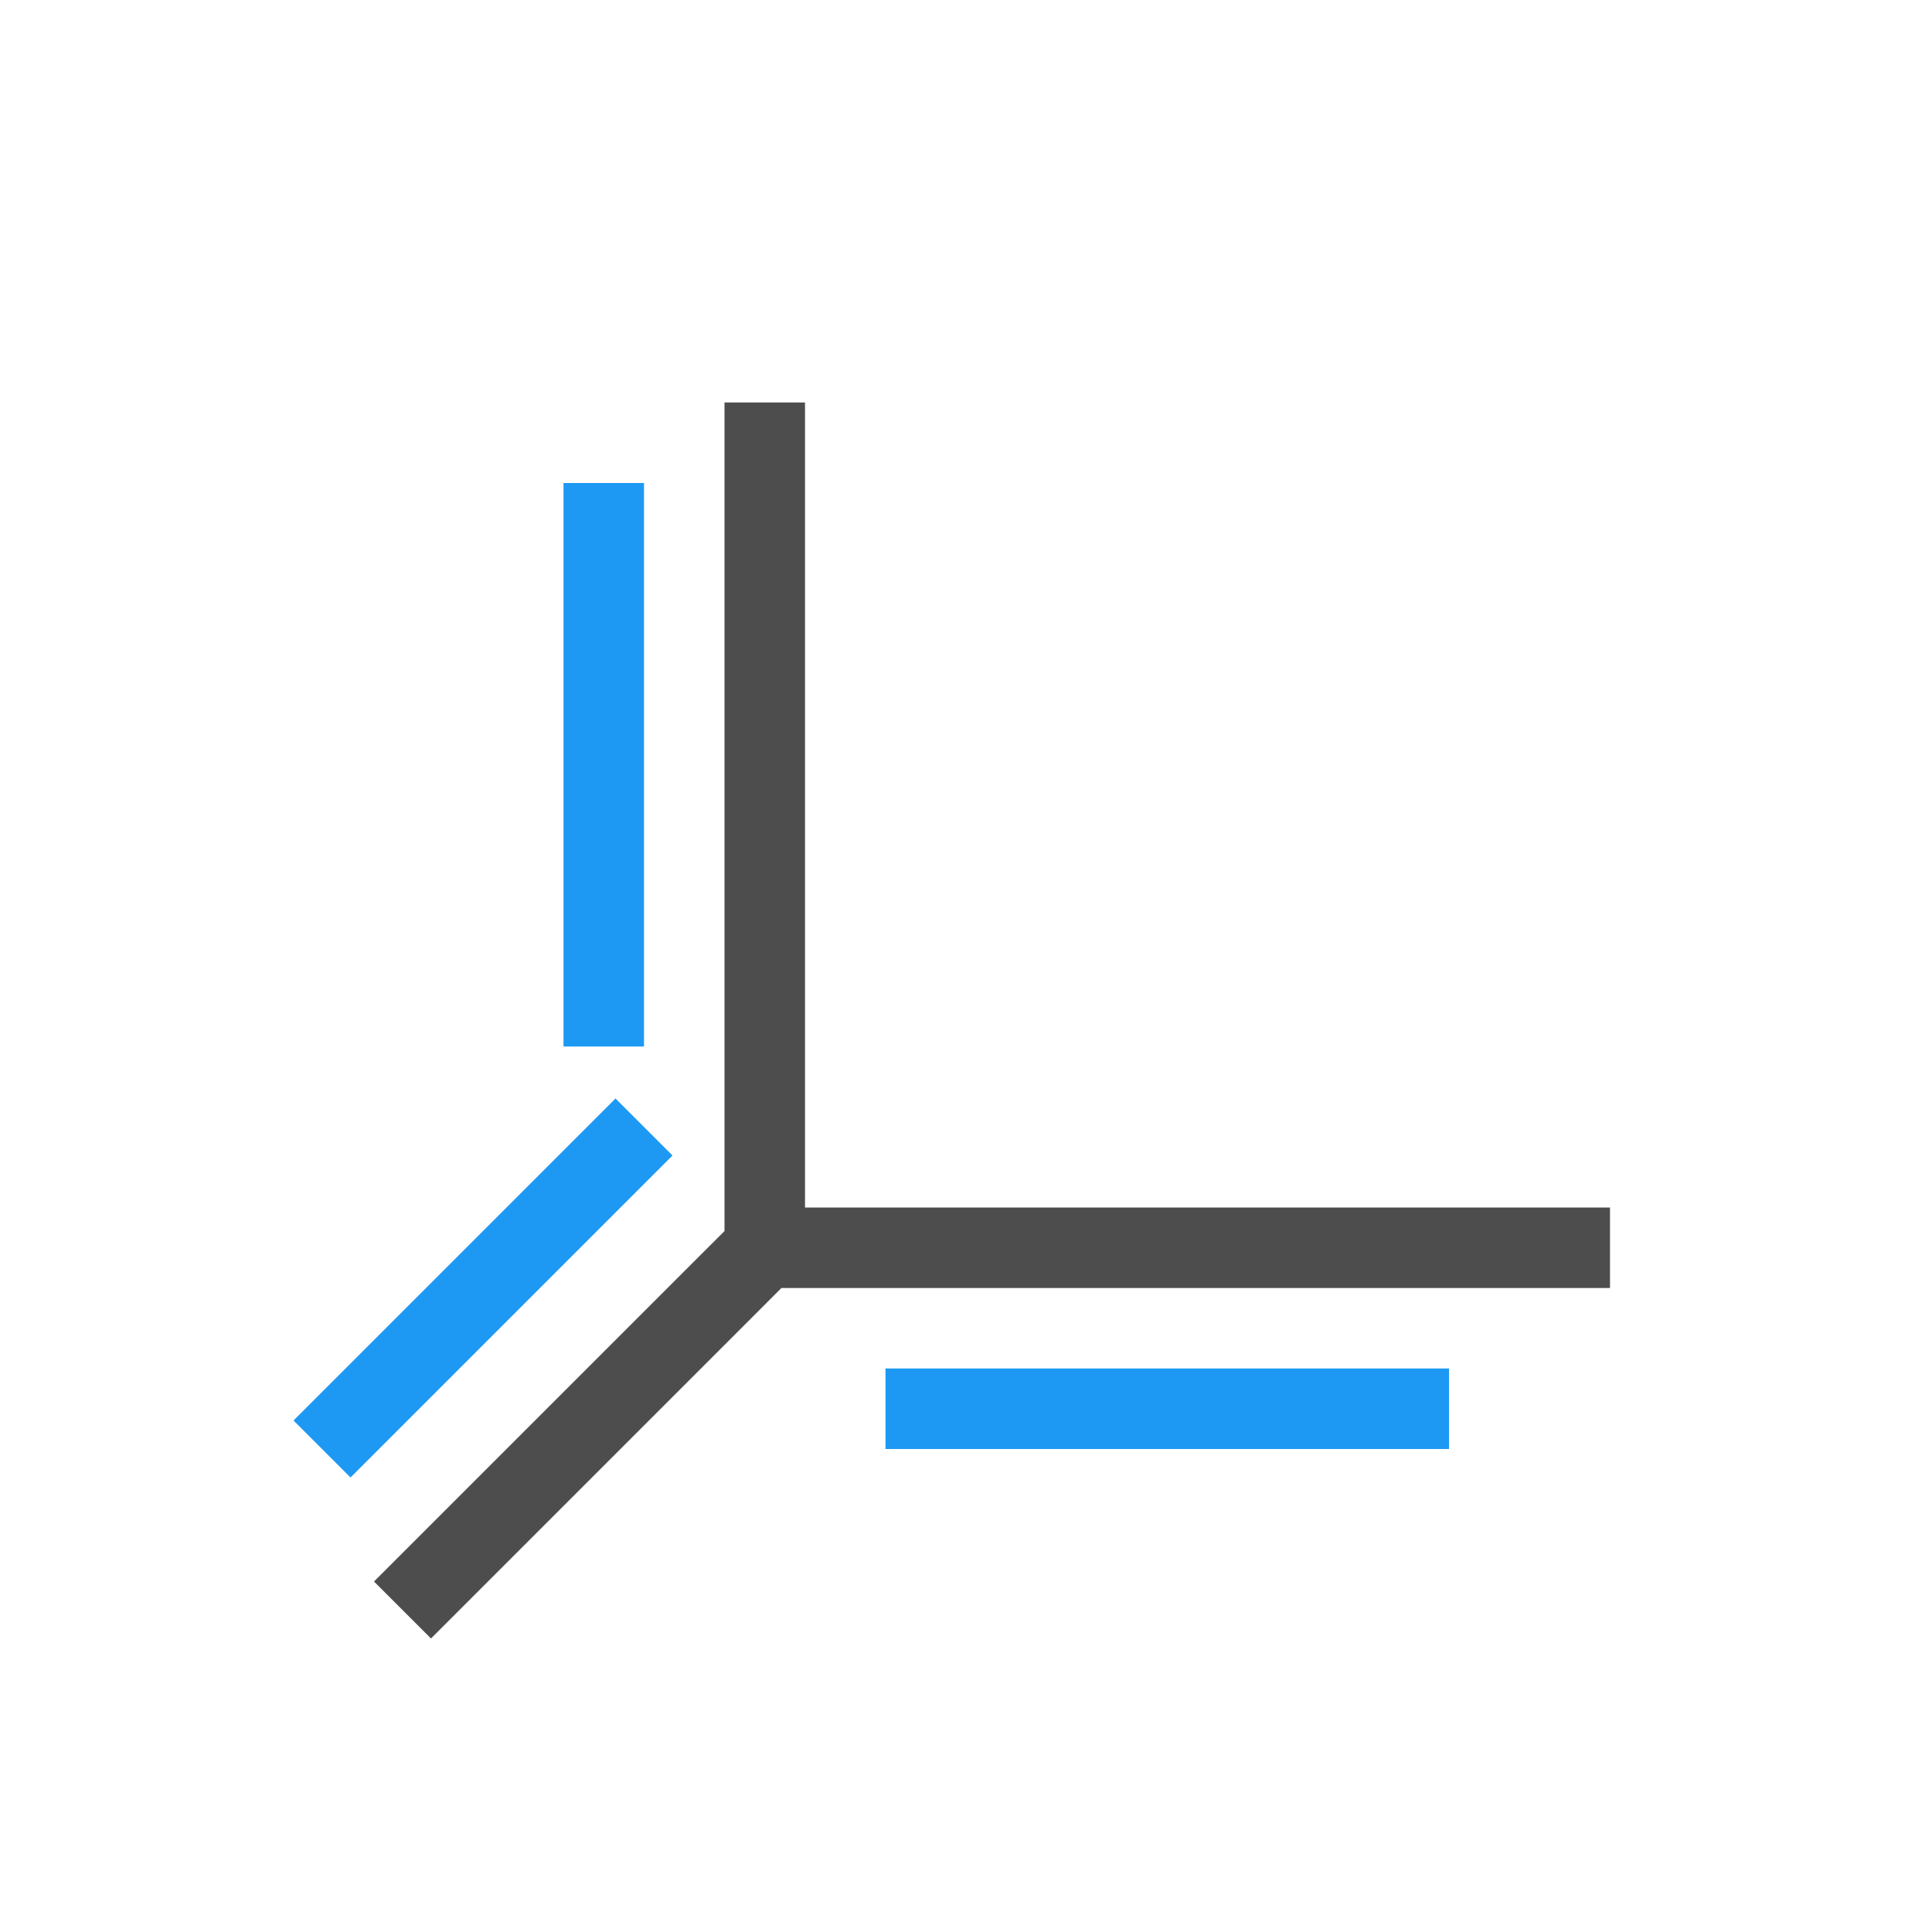 <svg xmlns="http://www.w3.org/2000/svg" viewBox="0 0 24 24">
 <path 
     style="fill:#4d4d4d" 
     d="M 9 5 L 9 15 L 9 15.293 L 8.646 15.646 L 5.646 18.646 L 4.646 19.646 L 5.354 20.354 L 6.354 19.354 L 9.354 16.354 L 9.707 16 L 10 16 L 20 16 L 20 15 L 10 15 L 10 5 L 9 5 z "
     />
 <path 
     style="fill:#1d99f3" 
     d="M 7 6 L 7 13 L 8 13 L 8 6 L 7 6 z M 7.646 13.646 L 3.646 17.646 L 4.354 18.354 L 8.354 14.354 L 7.646 13.646 z M 11 17 L 11 18 L 18 18 L 18 17 L 11 17 z "
     />
 </svg>
